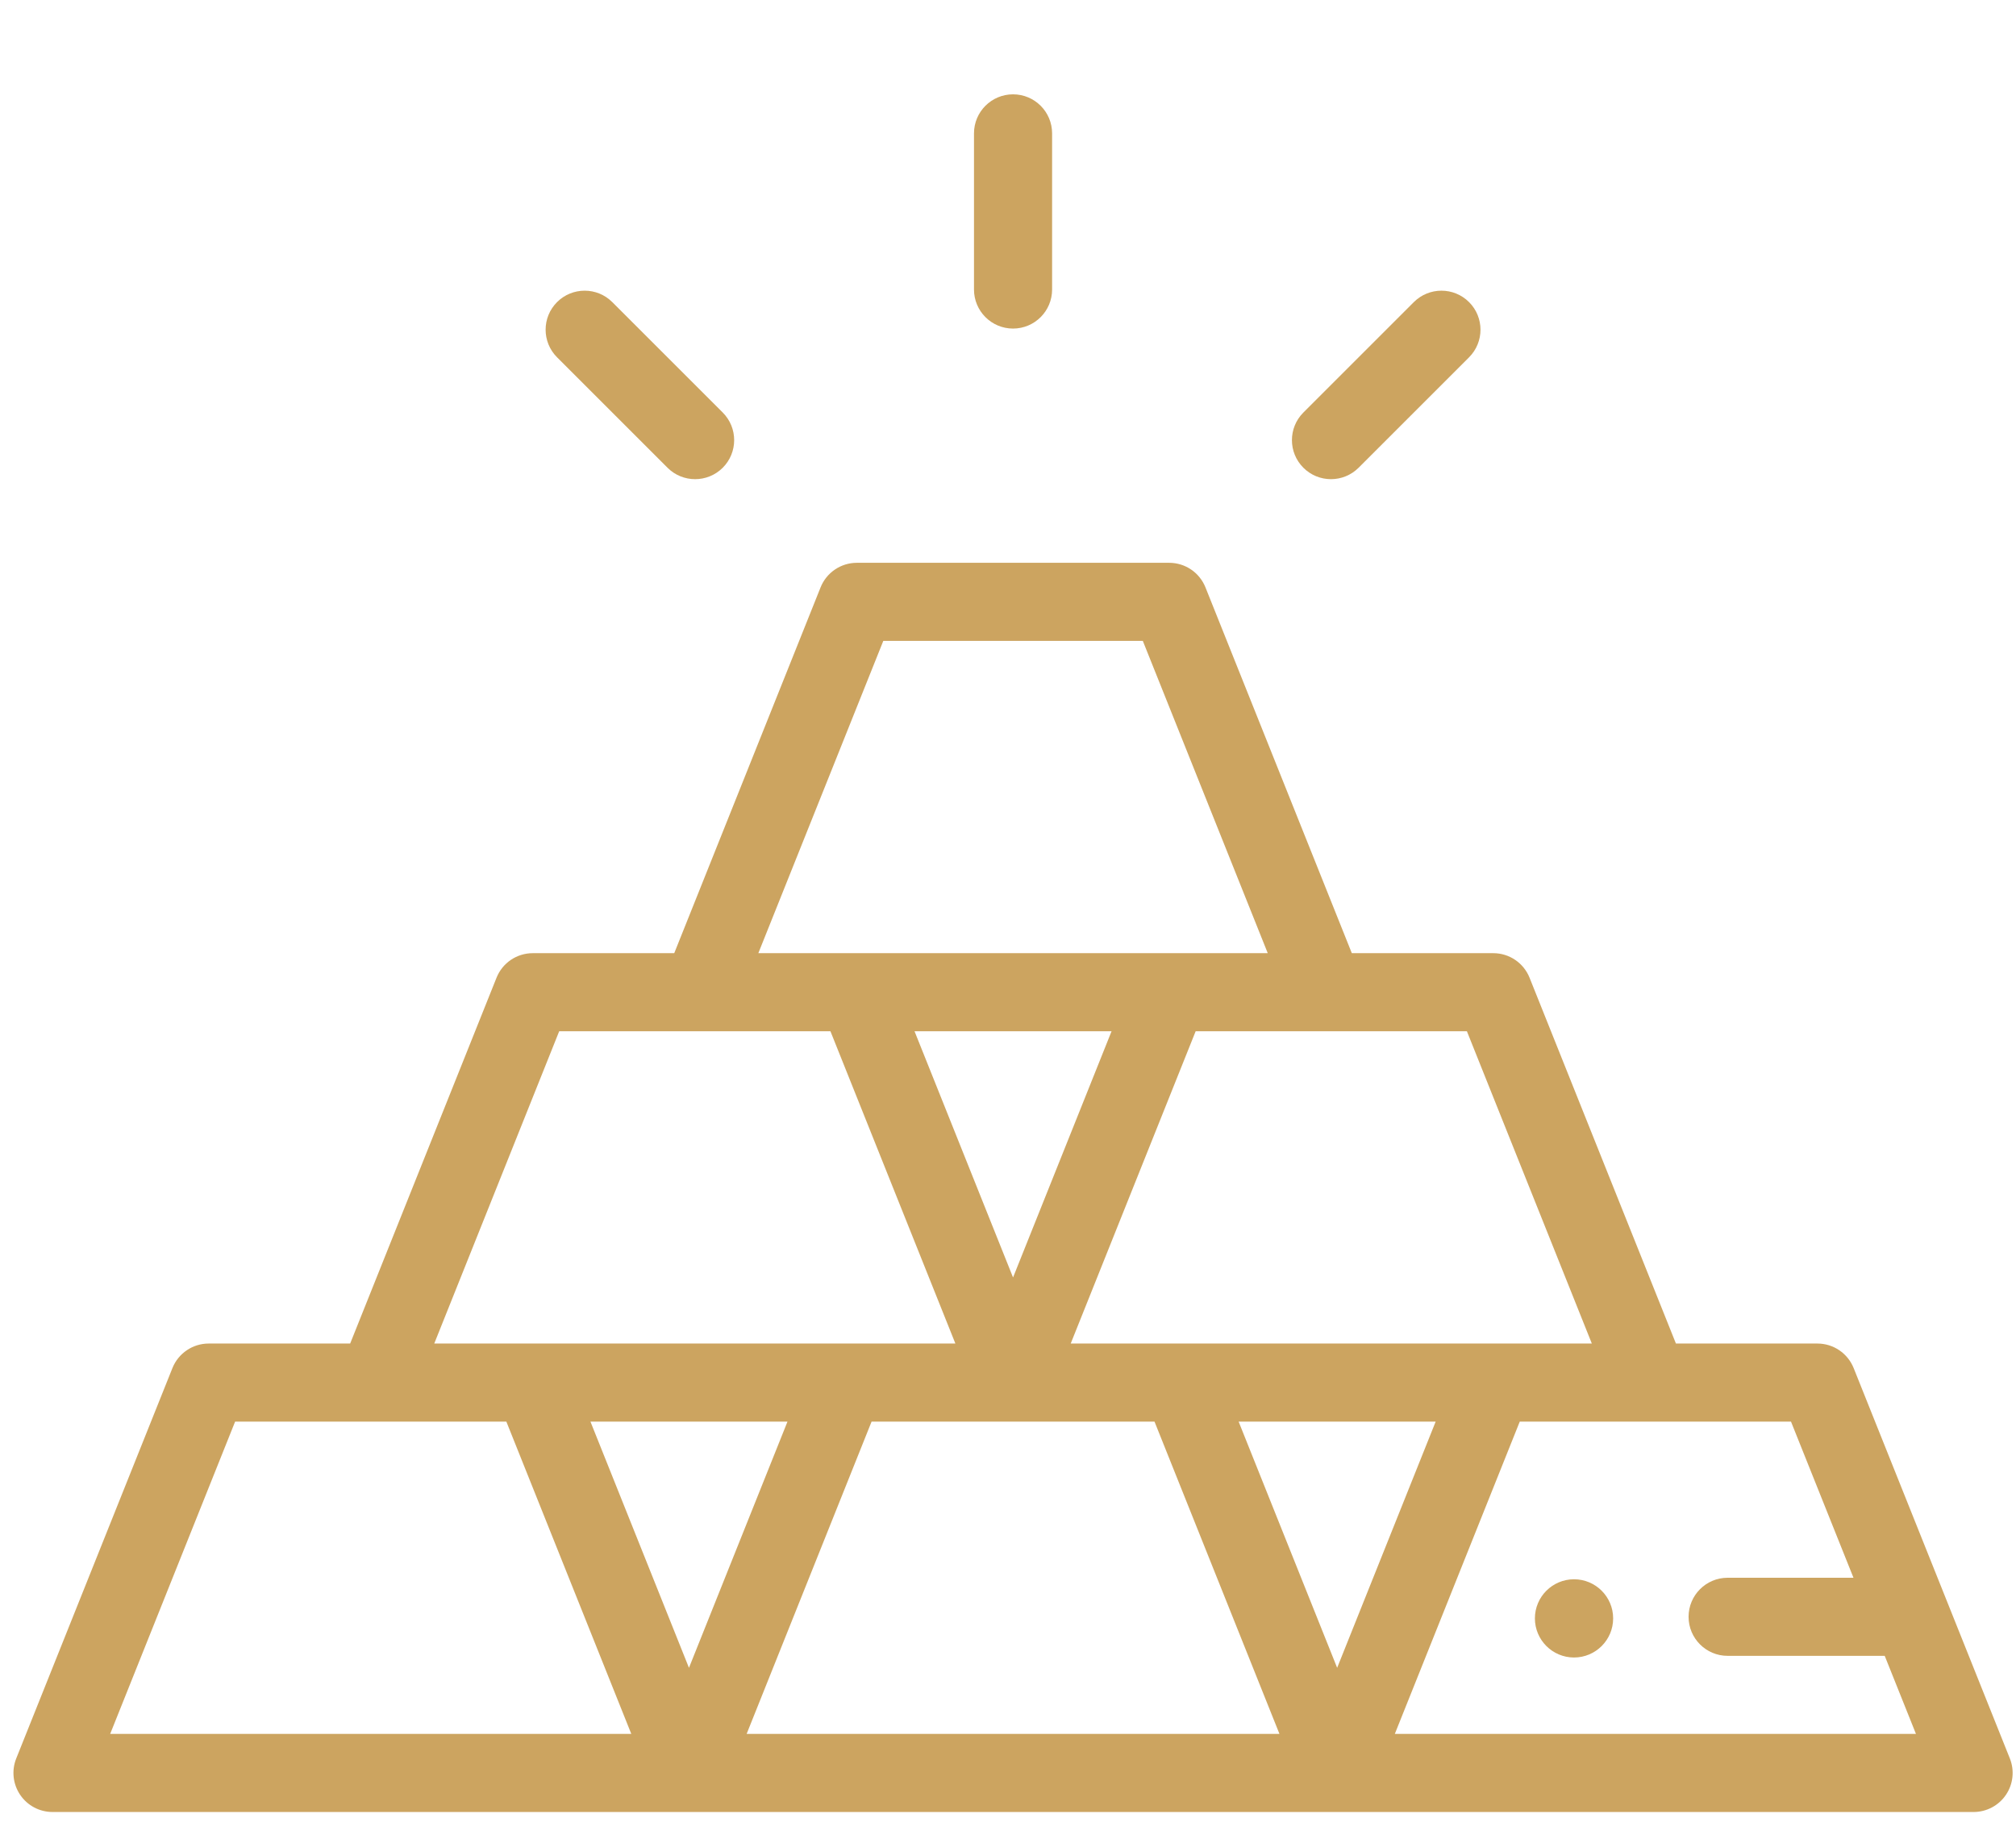 <?xml version="1.0" encoding="utf-8"?>
<!-- Generator: Adobe Illustrator 17.0.0, SVG Export Plug-In . SVG Version: 6.00 Build 0)  -->
<!DOCTYPE svg PUBLIC "-//W3C//DTD SVG 1.1//EN" "http://www.w3.org/Graphics/SVG/1.1/DTD/svg11.dtd">
<svg version="1.1" id="Layer_1" xmlns="http://www.w3.org/2000/svg" xmlns:xlink="http://www.w3.org/1999/xlink" x="0px" y="0px"
	 width="87.5px" height="80px" viewBox="0 0 87.5 80" enable-background="new 0 0 87.5 80" xml:space="preserve">
<path fill="#CCA460" d="M68.317,71.957c0.937,0,1.698-0.761,1.698-1.698s-0.761-1.698-1.698-1.698s-1.698,0.761-1.698,1.698
	S67.381,71.957,68.317,71.957z"/>
<g>
	<path fill="#CCA460" d="M45.664,12.569V5.79c0-0.936-0.759-1.695-1.695-1.695s-1.695,0.759-1.695,1.695v6.779
		c0,0.936,0.759,1.695,1.695,1.695S45.664,13.505,45.664,12.569z"/>
	<path fill="#CCA460" d="M58.967,20.306l4.794-4.794c0.662-0.662,0.662-1.735,0-2.397c-0.662-0.661-1.734-0.661-2.397,0
		l-4.794,4.794c-0.662,0.662-0.662,1.735,0,2.397C57.232,20.968,58.305,20.967,58.967,20.306z"/>
	<path fill="#CCA460" d="M31.369,20.306c0.661-0.662,0.661-1.735,0-2.397l-4.795-4.794c-0.661-0.661-1.734-0.661-2.396,0
		c-0.662,0.662-0.662,1.735,0,2.397l4.794,4.794C29.634,20.968,30.707,20.967,31.369,20.306z"/>
	<path fill="#CCA460" d="M21.551,42.445l-6.353,15.882h-6.14c-0.693,0-1.316,0.422-1.574,1.065L0.705,76.339
		c-0.209,0.522-0.145,1.114,0.17,1.58c0.315,0.466,0.841,0.745,1.403,0.745H85.66c0.562,0,1.088-0.279,1.403-0.745
		c0.315-0.465,0.379-1.057,0.17-1.58l-6.779-16.947c-0.258-0.643-0.88-1.065-1.574-1.065h-6.14l-6.353-15.882
		c-0.258-0.643-0.88-1.065-1.574-1.065h-6.14l-6.353-15.882c-0.258-0.643-0.88-1.065-1.574-1.065H37.19
		c-0.693,0-1.316,0.422-1.574,1.065L29.264,41.38h-6.14C22.431,41.38,21.808,41.801,21.551,42.445z M4.782,75.274l5.423-13.558
		h11.772L27.4,75.274H4.782z M25.627,61.716h8.552l-4.276,10.689L25.627,61.716z M32.406,75.274l5.423-13.558h12.28l5.423,13.558
		H32.406z M43.969,55.458l-4.276-10.689h8.552L43.969,55.458z M53.76,61.716h8.552l-4.276,10.689L53.76,61.716z M77.734,61.716
		l2.712,6.779h-5.462c-0.936,0-1.695,0.759-1.695,1.695c0,0.936,0.759,1.695,1.695,1.695h6.818l1.356,3.389H60.539l5.423-13.558
		H77.734z M63.667,44.769l5.423,13.558c-2.4,0-18.918,0-22.618,0l5.423-13.558H63.667z M38.338,27.822h11.263l5.423,13.558
		c-2.704,0-18.904,0-22.11,0L38.338,27.822z M36.043,44.769l5.423,13.558c-2.293,0-19.312,0-22.618,0l5.423-13.558H36.043z"/>
</g>
</svg>
